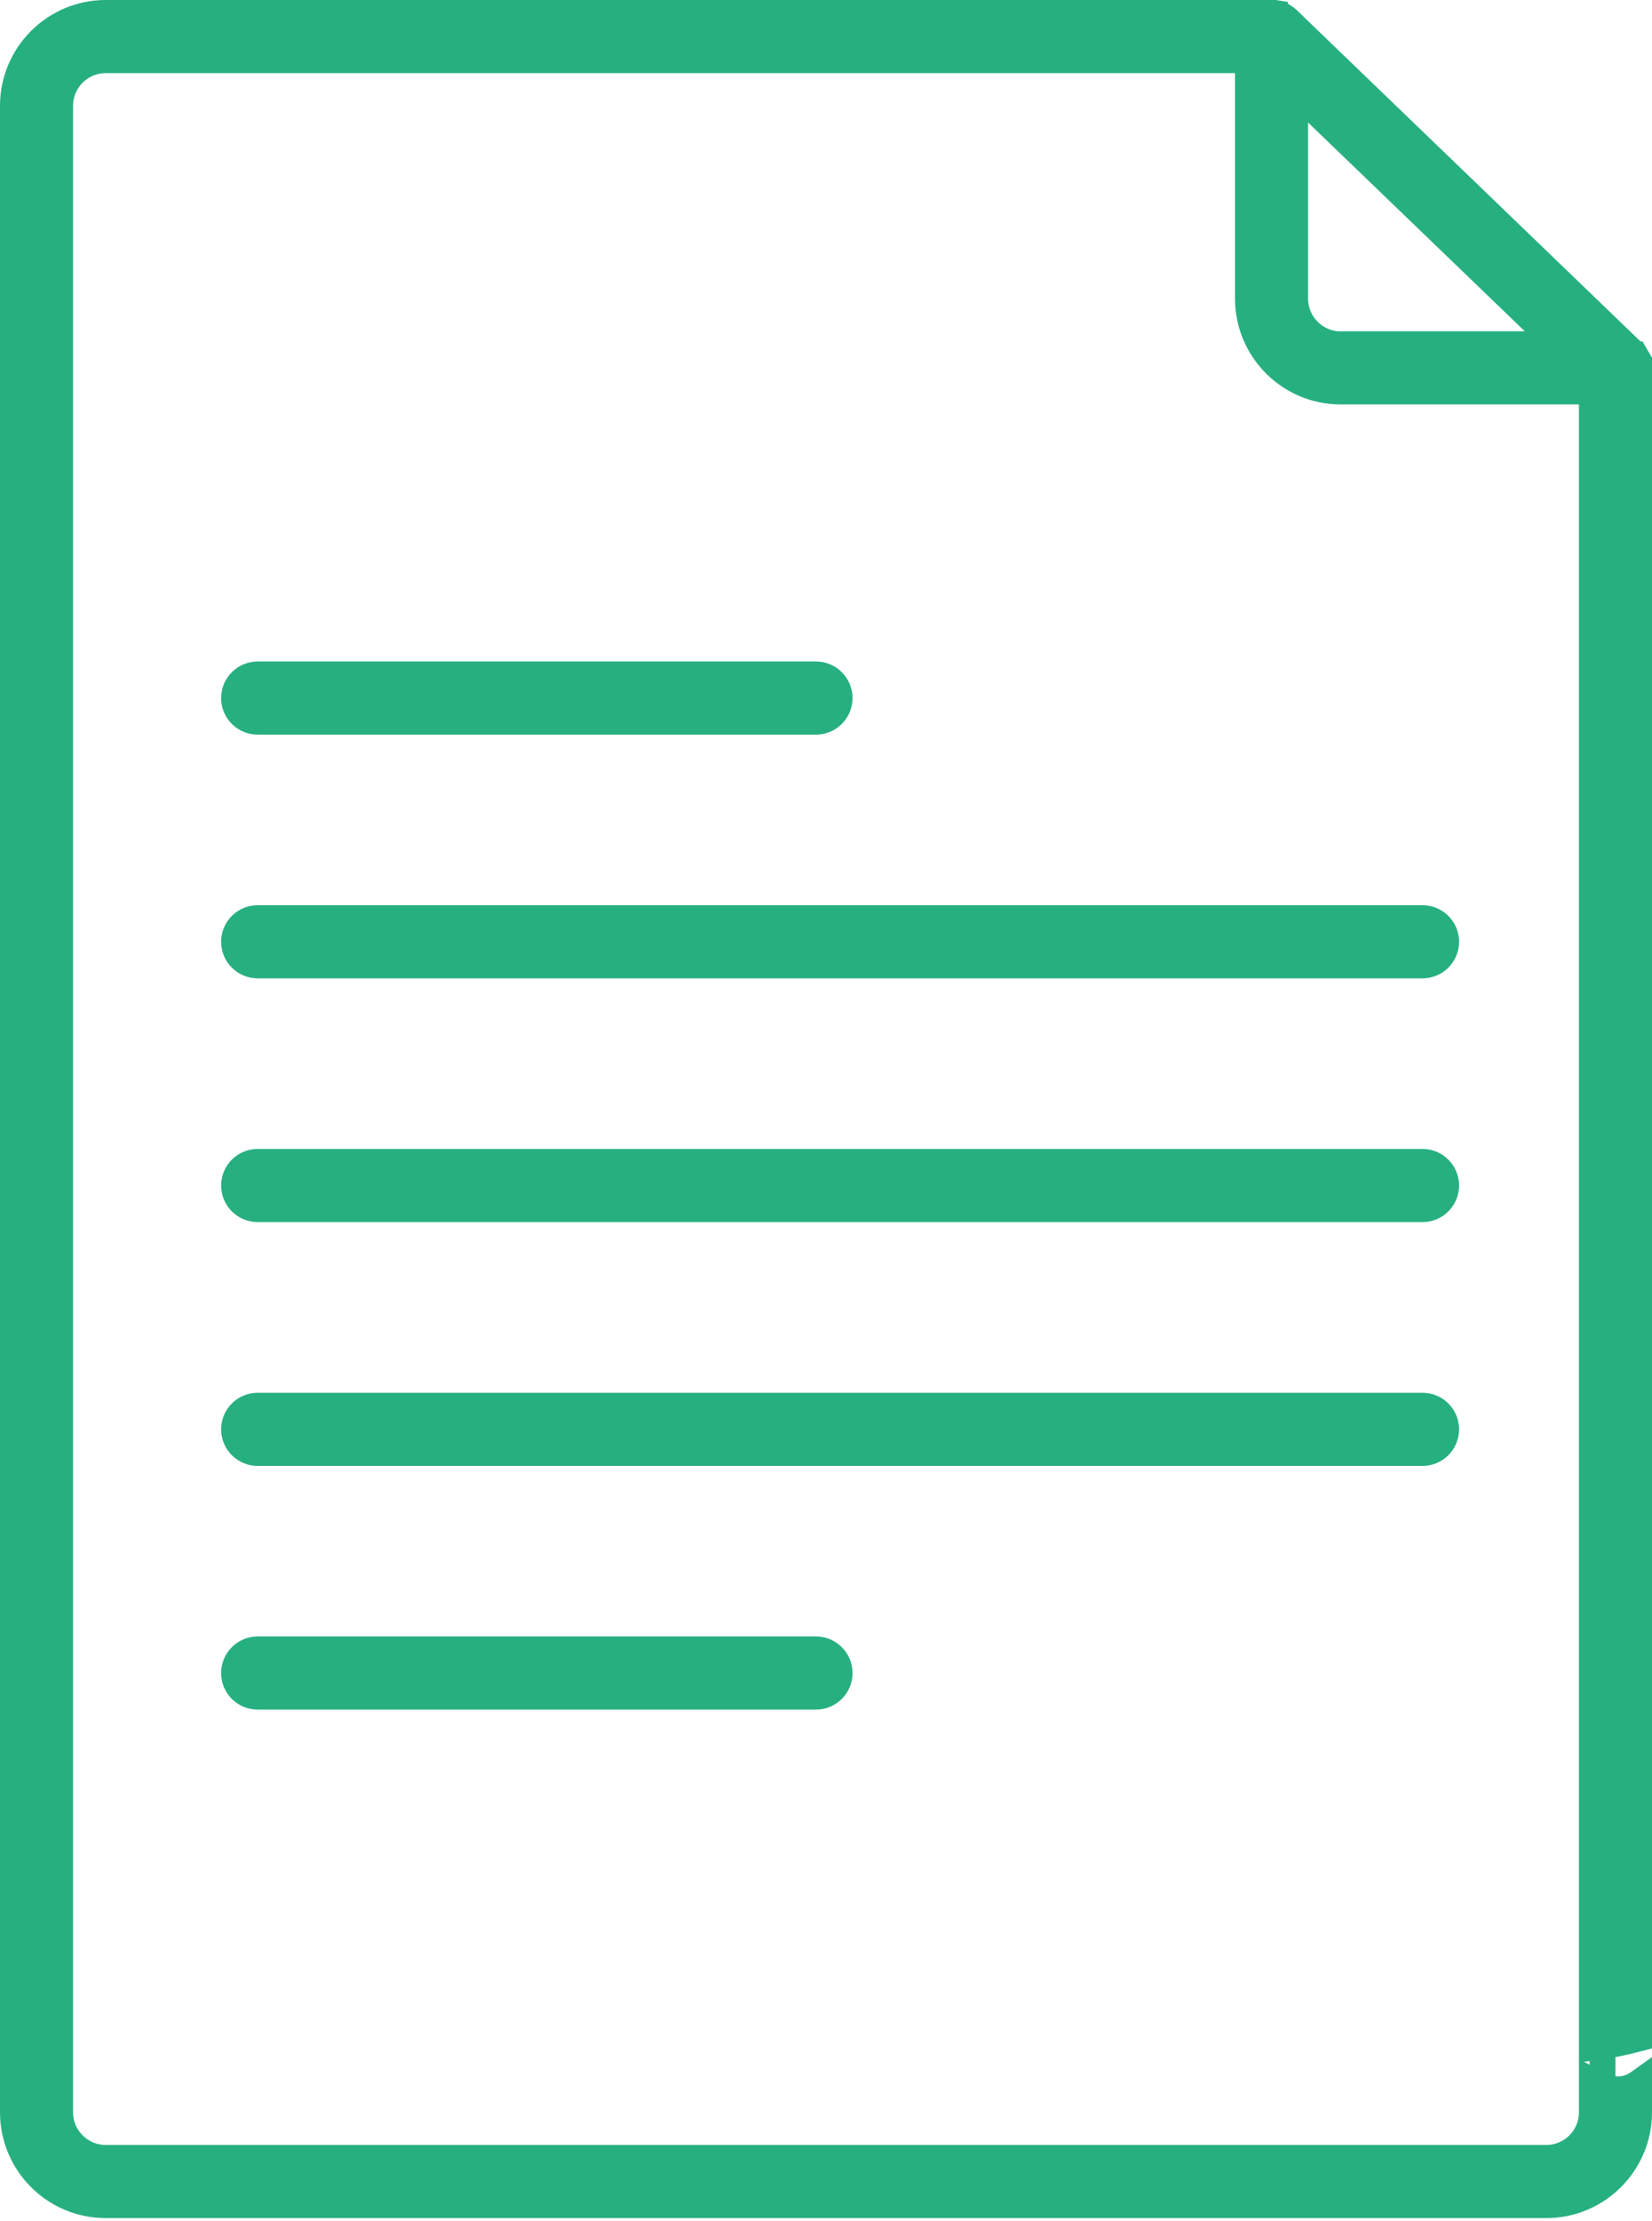 <svg width="64" height="86" viewBox="0 0 64 86" fill="none" xmlns="http://www.w3.org/2000/svg">
<path d="M4.094 1.916H48.76L48.759 11.565L48.763 11.729C48.848 13.408 50.236 14.744 51.938 14.744H62.084V81.784C62.084 82.988 61.108 83.964 59.904 83.964H4.094C2.89 83.964 1.914 82.988 1.914 81.784V4.096C1.914 2.892 2.89 1.916 4.094 1.916Z" stroke="#27B07F"/>
<path d="M4.095 0.5H49.248C49.257 0.5 49.266 0.501 49.273 0.501C49.289 0.502 49.302 0.502 49.315 0.503H49.315L49.339 0.515H49.42C49.431 0.517 49.444 0.518 49.458 0.521C49.577 0.548 49.691 0.598 49.794 0.672L49.886 0.747L49.889 0.75L49.895 0.756L62.855 13.239L62.593 13.504L63.304 13.682C63.372 13.768 63.422 13.865 63.455 13.968V14.393H63.5V78.925C62.903 79.083 62.292 79.203 61.669 79.285V15.159H51.938C49.958 15.159 48.346 13.546 48.346 11.565V2.331H4.095C3.122 2.331 2.331 3.122 2.331 4.095V81.783C2.331 82.755 3.122 83.546 4.095 83.546H59.905C60.878 83.546 61.669 82.755 61.669 81.783V80.559C61.843 80.653 62.085 80.788 62.339 80.852C62.671 80.935 63.032 80.909 63.404 80.683C63.437 80.663 63.468 80.641 63.5 80.618V81.784C63.5 83.765 61.887 85.378 59.905 85.378H4.095C2.113 85.378 0.5 83.765 0.5 81.784V4.095C0.5 2.113 2.113 0.5 4.095 0.5ZM63.471 14.012C63.47 14.007 63.469 14.003 63.468 13.998C63.469 14.003 63.47 14.007 63.471 14.012ZM63.459 13.94C63.456 13.906 63.456 13.876 63.458 13.85C63.458 13.848 63.459 13.846 63.459 13.844C63.456 13.872 63.456 13.905 63.459 13.94ZM63.842 13.66C63.829 13.668 63.817 13.675 63.815 13.676C63.821 13.672 63.835 13.664 63.85 13.654C63.846 13.656 63.844 13.659 63.842 13.66ZM50.177 11.565C50.177 12.537 50.967 13.328 51.938 13.328H60.313L59.42 12.468L51.023 4.383L50.177 3.567V11.565ZM63.086 13.144C63.087 13.136 63.088 13.129 63.09 13.122C63.092 13.115 63.094 13.108 63.096 13.102C63.092 13.115 63.089 13.129 63.086 13.144ZM63.113 13.048V13.046C63.115 13.041 63.118 13.037 63.12 13.032C63.118 13.037 63.115 13.043 63.113 13.048ZM49.393 0.508V0.509C49.386 0.508 49.38 0.508 49.375 0.507L49.374 0.506C49.38 0.507 49.386 0.507 49.393 0.508Z" fill="#27B07F" stroke="#27B07F"/>
<path d="M9.982 63.859H31.612C32.118 63.859 32.528 64.269 32.528 64.775C32.528 65.281 32.118 65.691 31.612 65.691H9.982C9.476 65.691 9.066 65.282 9.066 64.775C9.066 64.269 9.476 63.859 9.982 63.859Z" fill="#27B07F" stroke="#27B07F"/>
<path d="M9.982 35.547H55.11C55.617 35.547 56.026 35.957 56.026 36.463C56.026 36.969 55.616 37.379 55.11 37.379H9.982C9.477 37.379 9.066 36.969 9.066 36.463C9.066 35.957 9.476 35.547 9.982 35.547Z" fill="#27B07F" stroke="#27B07F"/>
<path d="M9.982 54.424H55.11C55.616 54.424 56.026 54.834 56.026 55.34C56.026 55.845 55.617 56.255 55.109 56.256H9.982C9.476 56.256 9.066 55.846 9.066 55.34C9.066 54.834 9.476 54.424 9.982 54.424Z" fill="#27B07F" stroke="#27B07F"/>
<path d="M9.982 26.111H31.612C32.118 26.111 32.528 26.521 32.528 27.027C32.528 27.533 32.118 27.943 31.612 27.943H9.982C9.478 27.943 9.067 27.534 9.066 27.027C9.066 26.521 9.476 26.111 9.982 26.111Z" fill="#27B07F" stroke="#27B07F"/>
<path d="M9.982 44.984H55.11C55.616 44.984 56.026 45.395 56.026 45.9C56.026 46.406 55.616 46.816 55.11 46.816H9.982C9.478 46.816 9.067 46.407 9.066 45.9C9.066 45.394 9.476 44.984 9.982 44.984Z" fill="#27B07F" stroke="#27B07F"/>
</svg>
